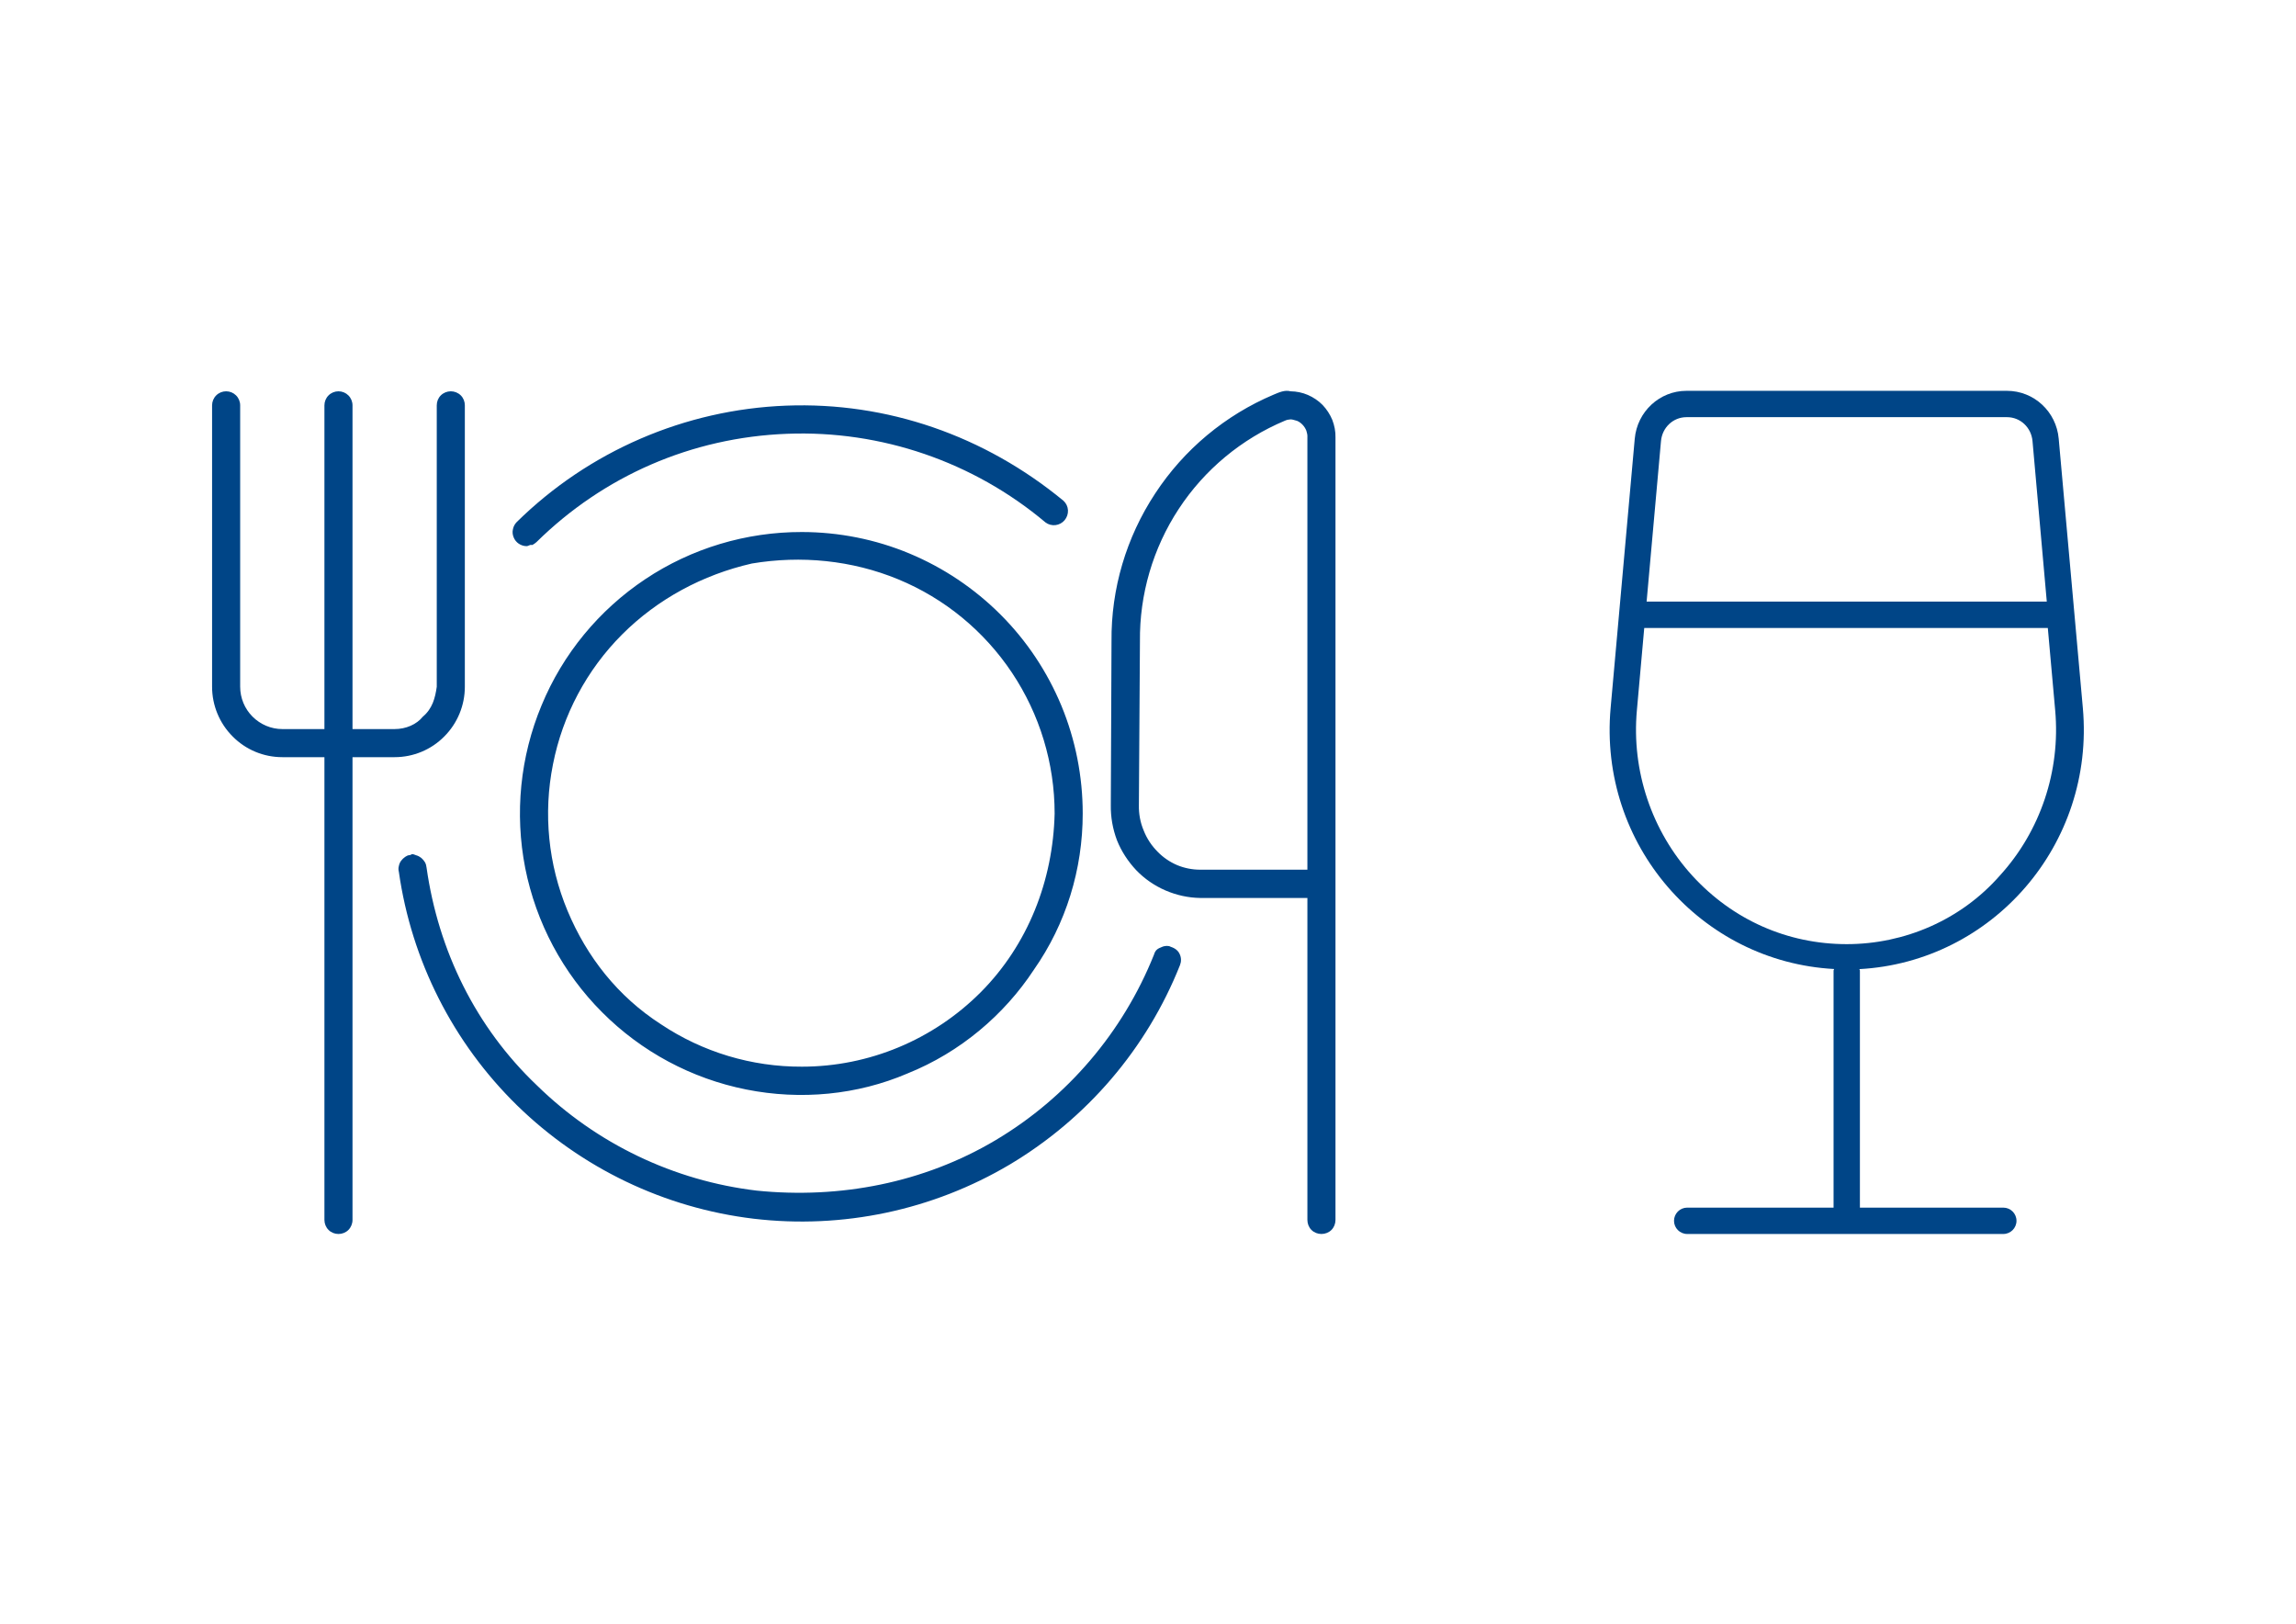 <?xml version="1.0" encoding="UTF-8"?>
<!DOCTYPE svg PUBLIC "-//W3C//DTD SVG 1.1//EN" "http://www.w3.org/Graphics/SVG/1.1/DTD/svg11.dtd">
<!-- Creator: CorelDRAW 2021.5 -->
<svg xmlns="http://www.w3.org/2000/svg" xml:space="preserve" width="297mm" height="210mm" version="1.1" style="shape-rendering:geometricPrecision; text-rendering:geometricPrecision; image-rendering:optimizeQuality; fill-rule:evenodd; clip-rule:evenodd"
viewBox="0 0 29700 21000"
 xmlns:xlink="http://www.w3.org/1999/xlink"
 xmlns:xodm="http://www.corel.com/coreldraw/odm/2003">
 <defs>
  <style type="text/css">
   <![CDATA[
    .fil0 {fill:#004587;fill-rule:nonzero}
    .fil1 {fill:#004587;fill-rule:nonzero}
   ]]>
  </style>
 </defs>
 <g id="Layer_x0020_1">
  <g id="_2789889245984">
   <path class="fil0" d="M16918.7 5108.25c70.39,30.42 136.24,74.7 190.73,130.1 52.23,55.4 95.37,121.03 124.88,192.78 27.25,71.97 43.14,148.72 40.88,226.14l0 10120.66c0,47.68 -18.17,95.36 -52.23,129.43 -34.05,34.05 -81.74,52.22 -129.42,52.22 -47.68,0 -95.36,-18.17 -129.42,-52.22 -34.06,-34.07 -52.23,-81.75 -52.23,-129.43l0 -4164.24 -1387.32 0c-154.4,-2.27 -306.53,-36.34 -449.58,-97.64 -140.78,-61.3 -270.2,-149.86 -376.91,-261.12 -106.72,-113.53 -193,-245.22 -249.77,-388.26 -54.49,-145.32 -81.74,-297.45 -79.47,-454.12l9.08 -2116.18c-6.8,-681.18 190.73,-1346.46 565.38,-1914.78 372.37,-568.1 905.96,-1012.91 1532.64,-1277.88 68.12,-28.39 143.05,-63.35 217.97,-42.92 77.2,0.91 154.41,17.03 224.79,47.46zm-6.81 548.34c2.27,-29.52 -4.54,-59.26 -13.62,-86.96 -11.35,-27.7 -27.25,-53.36 -47.68,-74.93 -20.44,-21.57 -43.14,-39.05 -70.39,-51.09 -47.69,-12.04 -56.77,-18.84 -86.29,-19.53 -24.97,0.91 -49.94,6.59 -72.65,16.8 -560.83,235.24 -1039.92,632.82 -1373.7,1141.42 -333.78,508.39 -508.61,1105.55 -501.8,1714.07l-13.63 2118.45c-2.26,111.26 18.17,222.52 61.31,324.69 40.87,104.45 102.17,197.55 181.65,277.01 70.39,72.66 156.67,131.7 252.04,172.56 93.08,38.6 195.26,59.05 297.44,59.05l1387.32 0 0 -5591.54zm-11164.44 3868.16c-170.3,172.56 -401.89,267.93 -642.57,267.93l-544.94 0 0 5985.25c0,47.68 -19.08,95.36 -53.13,129.43 -34.06,34.05 -80.39,52.22 -128.52,52.22 -48.14,0 -94.45,-18.17 -128.51,-52.22 -34.06,-34.07 -53.13,-81.75 -53.13,-129.43l0 -5985.25 -544.94 0c-241.14,0 -472.06,-95.37 -642.35,-267.93 -170.27,-170.29 -265.89,-401.89 -265.89,-642.57l0 -3639.74c0,-48.14 19.15,-94.46 53.21,-128.52 34.05,-34.06 80.26,-53.13 128.44,-53.13 48.13,0 94.46,19.07 128.51,53.13 34.06,34.06 53.14,80.38 53.14,128.52l0 3639.74c0.22,145.31 57.67,283.82 159.62,386 102.17,102.17 240.68,161.2 385.32,161.2l544.94 0 0 -4186.94c0,-48.14 19.07,-94.46 53.13,-128.52 34.06,-34.06 80.37,-53.13 128.51,-53.13 48.13,0 94.46,19.07 128.52,53.13 34.05,34.06 53.13,80.38 53.13,128.52l0 4186.94 544.94 0c145.31,0 283.82,-59.03 365.56,-161.2 122.61,-102.18 158.94,-240.69 179.38,-386l0 -3639.74c0,-48.14 18.16,-94.46 52.21,-128.52 34.07,-34.06 81.75,-53.13 129.43,-53.13 47.68,0 95.36,19.07 129.43,53.13 34.06,34.06 52.22,80.38 52.22,128.52l0 3639.74c0,240.68 -95.36,472.28 -265.66,642.57zm6017.04 -2365.94c440.49,183.91 840.11,451.84 1178.43,790.16 338.32,338.32 603.97,737.94 787.89,1180.7 181.65,440.49 274.74,912.78 274.74,1391.87 0,719.77 -213.43,1423.65 -633.49,2023.09 -381.46,578.99 -949.11,1064.89 -1634.82,1339.64 -647.11,277.01 -1378.24,347.39 -2084.4,206.62 -706.14,-140.78 -1355.53,-488.17 -1864.14,-999.06 -508.61,-508.6 -853.74,-1157.99 -994.51,-1864.15 -138.51,-708.42 -65.85,-1439.55 211.16,-2104.82 274.74,-665.28 742.48,-1232.92 1341.91,-1632.55 599.44,-399.62 1305.58,-610.79 2025.36,-609.42 476.82,0.45 951.38,94 1391.87,277.92l0 0zm919.58 5676.44c613.06,-615.32 937.75,-1446.35 958.18,-2313.71 0,-649.39 -192.99,-1282.88 -551.74,-1821.01 -361.03,-540.4 -871.9,-960.46 -1471.34,-1207.94 -599.43,-247.5 -1257.9,-311.08 -1893.66,-204.36 -635.76,145.32 -1219.3,458.66 -1677.96,917.32 -458.66,458.65 -769.73,1044.46 -894.61,1680.23 -127.16,635.76 -61.31,1294.22 188.46,1893.66 249.76,597.16 649.38,1108.04 1210.21,1469.07 538.14,358.75 1171.62,549.48 1821.01,547.2 867.36,0 1698.4,-347.39 2311.45,-960.46l0 0zm2577.11 -492.71c20.44,45.41 20.44,95.36 2.27,140.78 -429.14,1078.52 -1203.4,1982.21 -2200.19,2577.11 -999.06,592.62 -2163.86,837.84 -3315.05,701.6 -1153.45,-138.5 -2227.43,-653.92 -3058.47,-1464.52 -828.76,-810.59 -1366.89,-1873.23 -1530.37,-3022.14 -6.81,-24.98 -6.81,-49.95 0,-74.93 4.54,-22.7 13.62,-47.68 29.52,-68.12 13.62,-18.16 31.79,-36.32 52.22,-49.95 20.43,-11.35 24.97,-20.43 70.39,-24.97 22.71,-22.71 47.68,-2.28 72.66,4.54 24.97,6.81 45.41,18.16 65.85,34.06 18.16,15.89 34.05,34.05 47.68,56.76 11.35,20.43 18.16,45.41 20.43,70.38 152.13,1069.45 633.49,2059.42 1425.92,2813.26 772,756.1 1773.33,1235.19 2845.04,1362.34 1073.98,108.99 2159.32,-99.91 3087.99,-651.65 928.67,-551.75 1648.44,-1396.41 2050.34,-2400.01 18.16,-63.57 52.22,-79.46 97.63,-97.63 43.14,-20.43 93.1,-20.43 118.07,-4.54 63.57,20.43 99.91,54.49 118.07,97.63l0 0zm-8551.01 -5310.89c-29.51,-20.43 -52.22,-47.68 -65.85,-82.19 -13.61,-33.38 -18.15,-70.16 -9.07,-105.58 6.81,-35.42 24.98,-67.89 49.95,-93.1 933.21,-917.54 2175.22,-1453.85 3483.07,-1504.49 1307.85,-50.4 2568.03,388.51 3589.79,1231.34 34.06,32.02 54.49,75.62 56.76,121.93 2.27,46.55 -13.62,92.19 -43.14,127.84 -29.52,35.64 -72.66,58.57 -118.07,64.02 -45.41,5.45 -93.1,-7.03 -129.42,-34.73 -933.21,-784.72 -2125.27,-1193.42 -3342.3,-1146.42 -1237.47,47 -2375.03,546.53 -3242.39,1400.95 -18.16,15.89 -36.32,29.52 -59.03,38.6 -20.43,-11.35 -45.42,13.62 -68.12,13.62 -36.33,0 -70.38,-11.35 -102.18,-31.79l0 0z"/>
   <path class="fil1" d="M26942.75 9156.81l-312.24 -3482.32c-30.67,-351 -320.33,-619.79 -669.62,-619.79l-4145.56 0c-347.38,0 -637.47,268.79 -668.99,619.79l-312.03 3482.32c-158.2,1765.86 1168.44,3282.11 2890.22,3375.82 0,8.52 -6.39,12.78 -6.39,19.17l0 3067 -1893.44 0c-93.84,0 -170.39,76.54 -170.39,170.39 0,93.84 76.55,170.39 170.39,170.39l4089.33 -0.01c93.84,0 170.39,-76.54 170.39,-170.39 0,-93.85 -76.55,-170.39 -170.39,-170.39l-1855.11 0.01 0 -3067c0,-6.91 -6.57,-10.98 -7.36,-17.68 1721.89,-93.07 3048.8,-1611.66 2891.19,-3377.31zm-5456.91 -3451.86c15.76,-176.36 157.39,-309.47 329.49,-309.47l4146.83 0c172.01,0 313.73,133.03 329.49,309.47l184.66 2075.97 -5176.41 0 185.94 -2075.97zm2402.69 6506.08c-765.89,0 -1474.92,-313.95 -1996.52,-884.32 -526.5,-576.77 -788.48,-1356.3 -718.19,-2137.95l95.41 -1067.06 5220.28 0 95.55 1066.85c70.13,782.93 -191.7,1562.25 -718.41,2138.38 -502.13,571.01 -1230.54,884.1 -1978.12,884.1z"/>
  </g>
 </g>
</svg>
